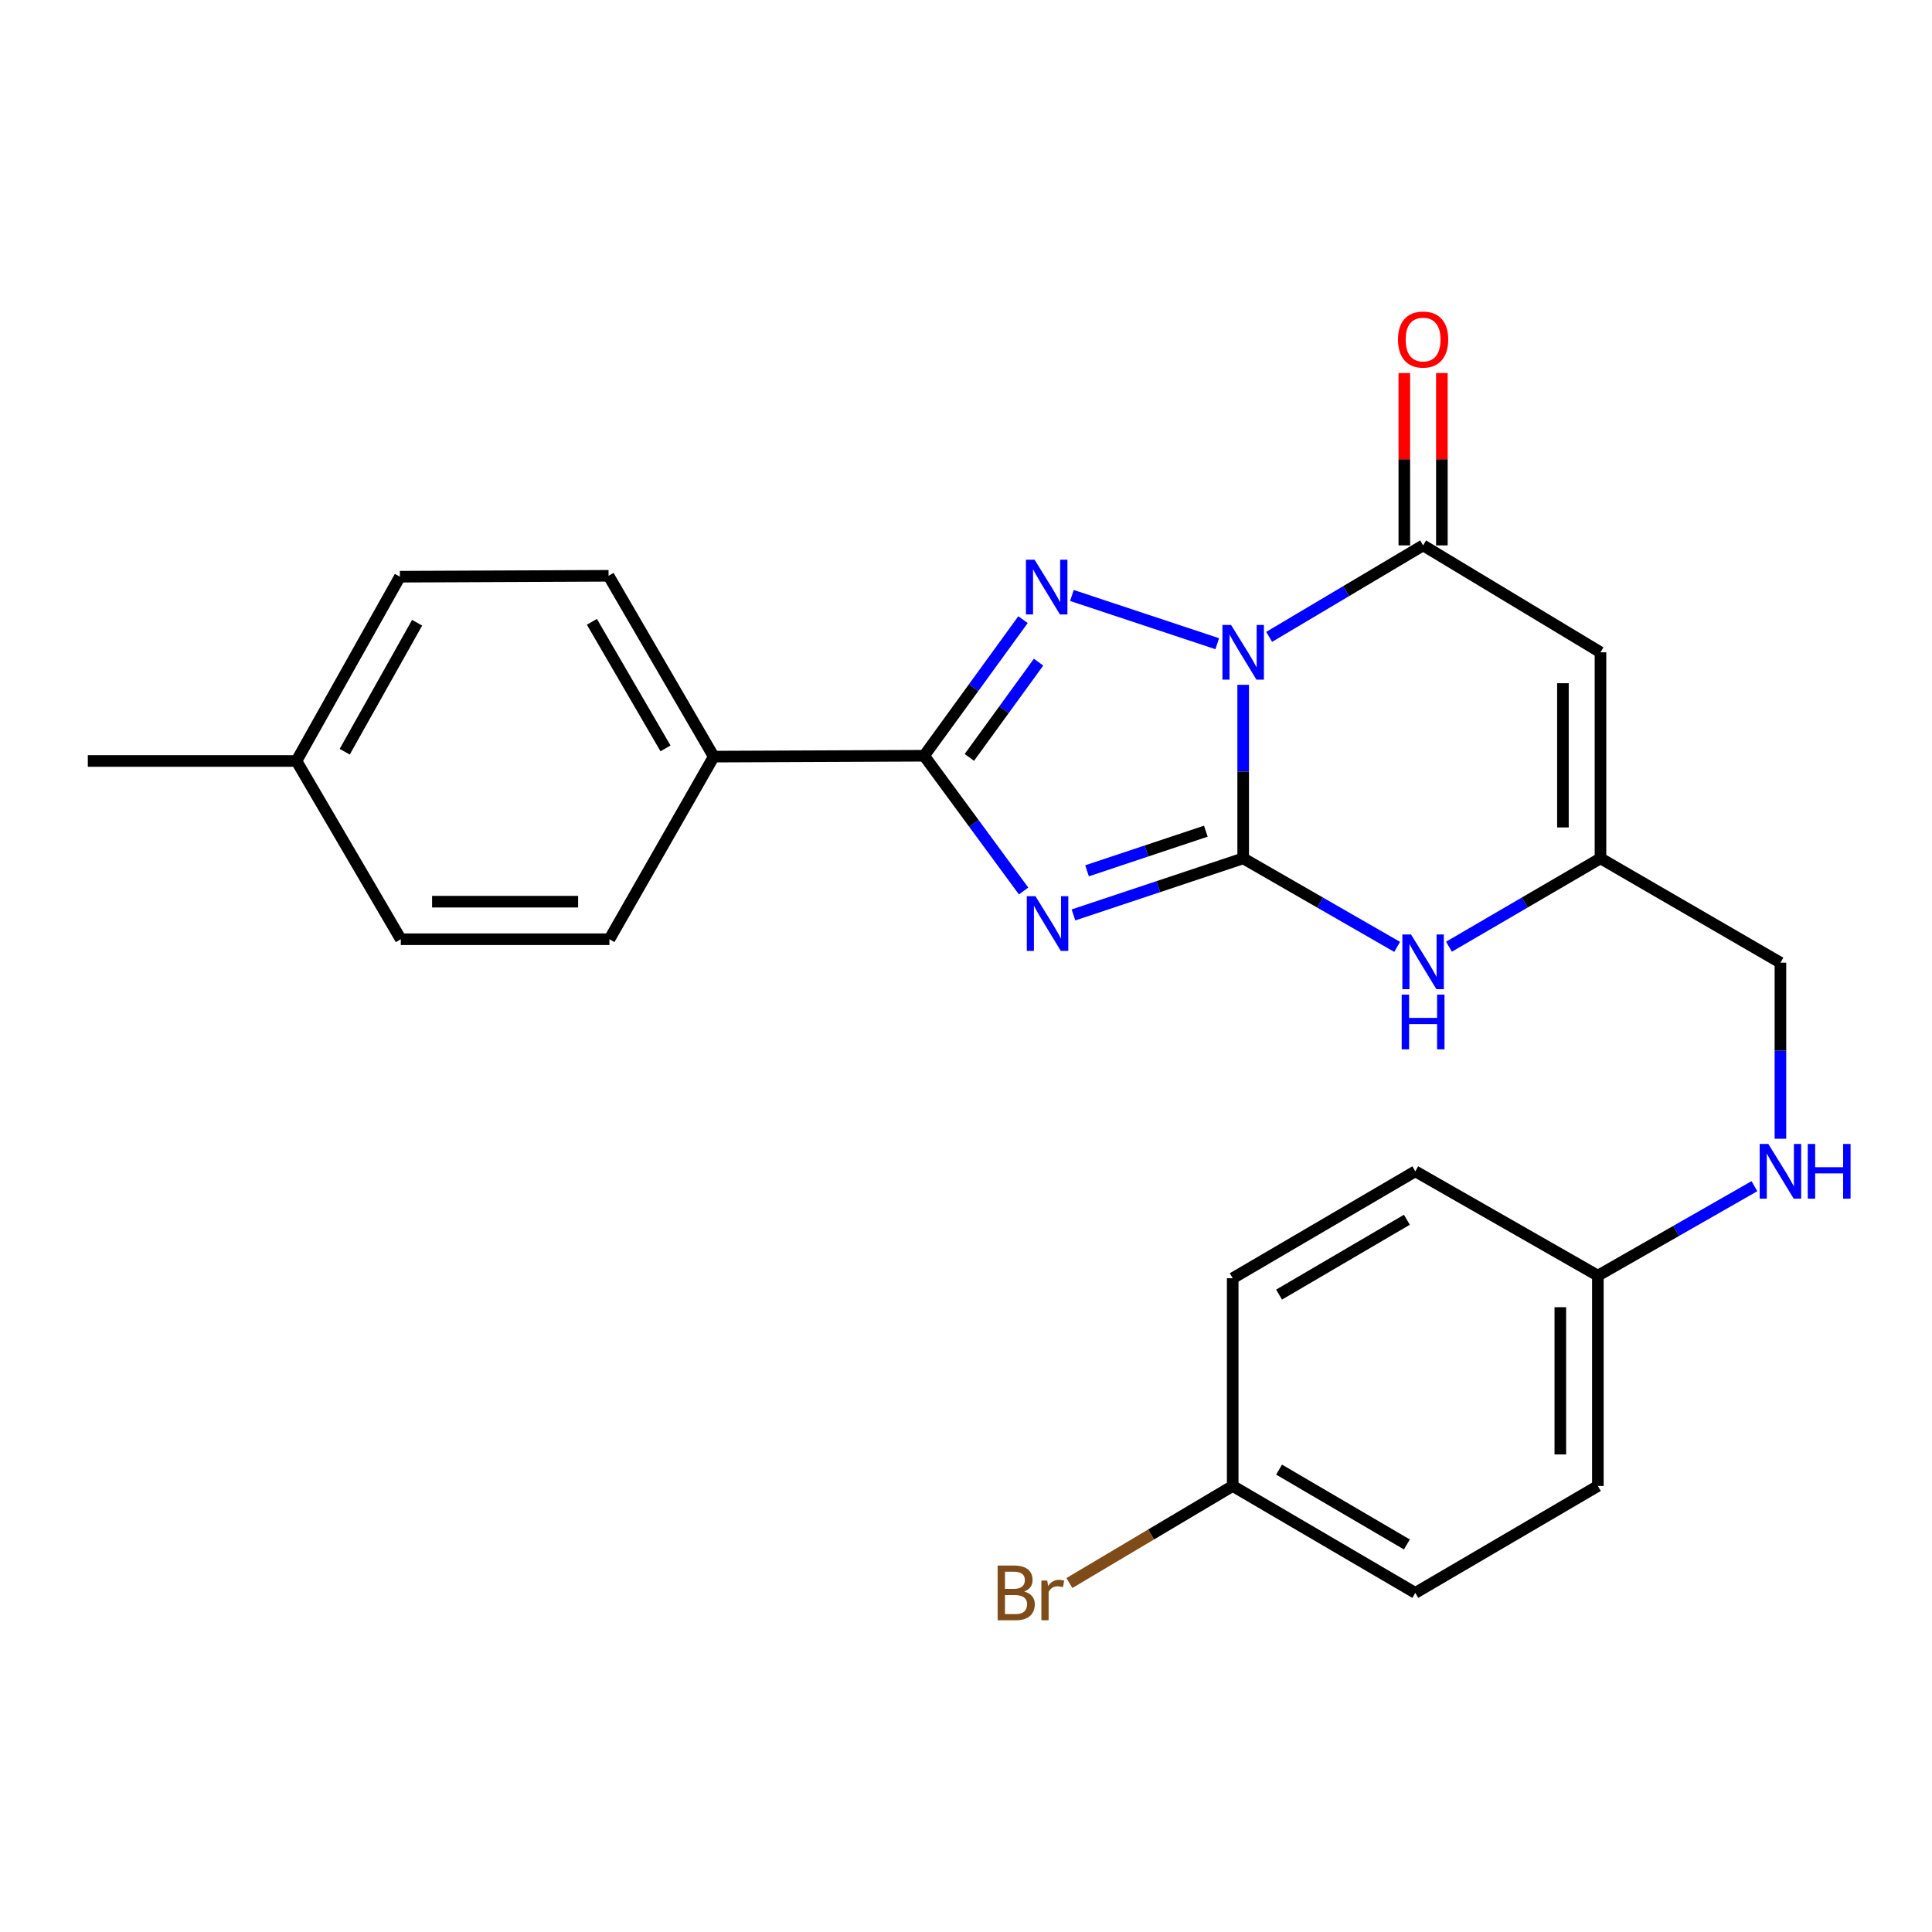 <?xml version='1.0' encoding='iso-8859-1'?>
<svg version='1.1' baseProfile='full'
              xmlns='http://www.w3.org/2000/svg'
                      xmlns:rdkit='http://www.rdkit.org/xml'
                      xmlns:xlink='http://www.w3.org/1999/xlink'
                  xml:space='preserve'
width='1000px' height='1000px' viewBox='0 0 1000 1000'>
<!-- END OF HEADER -->
<rect style='opacity:1.0;fill:#FFFFFF;stroke:none' width='1000' height='1000' x='0' y='0'> </rect>
<path class='bond-0' d='M 643.465,354.462 L 643.465,399.368' style='fill:none;fill-rule:evenodd;stroke:#0000FF;stroke-width:6px;stroke-linecap:butt;stroke-linejoin:miter;stroke-opacity:1' />
<path class='bond-0' d='M 643.465,399.368 L 643.465,444.275' style='fill:none;fill-rule:evenodd;stroke:#000000;stroke-width:6px;stroke-linecap:butt;stroke-linejoin:miter;stroke-opacity:1' />
<path class='bond-2' d='M 630.046,333.182 L 554.826,308.215' style='fill:none;fill-rule:evenodd;stroke:#0000FF;stroke-width:6px;stroke-linecap:butt;stroke-linejoin:miter;stroke-opacity:1' />
<path class='bond-4' d='M 656.913,329.644 L 696.754,305.968' style='fill:none;fill-rule:evenodd;stroke:#0000FF;stroke-width:6px;stroke-linecap:butt;stroke-linejoin:miter;stroke-opacity:1' />
<path class='bond-4' d='M 696.754,305.968 L 736.594,282.291' style='fill:none;fill-rule:evenodd;stroke:#000000;stroke-width:6px;stroke-linecap:butt;stroke-linejoin:miter;stroke-opacity:1' />
<path class='bond-1' d='M 643.465,444.275 L 599.544,458.918' style='fill:none;fill-rule:evenodd;stroke:#000000;stroke-width:6px;stroke-linecap:butt;stroke-linejoin:miter;stroke-opacity:1' />
<path class='bond-1' d='M 599.544,458.918 L 555.623,473.562' style='fill:none;fill-rule:evenodd;stroke:#0000FF;stroke-width:6px;stroke-linecap:butt;stroke-linejoin:miter;stroke-opacity:1' />
<path class='bond-1' d='M 624.14,430.228 L 593.396,440.478' style='fill:none;fill-rule:evenodd;stroke:#000000;stroke-width:6px;stroke-linecap:butt;stroke-linejoin:miter;stroke-opacity:1' />
<path class='bond-1' d='M 593.396,440.478 L 562.651,450.729' style='fill:none;fill-rule:evenodd;stroke:#0000FF;stroke-width:6px;stroke-linecap:butt;stroke-linejoin:miter;stroke-opacity:1' />
<path class='bond-6' d='M 643.465,444.275 L 683.317,467.191' style='fill:none;fill-rule:evenodd;stroke:#000000;stroke-width:6px;stroke-linecap:butt;stroke-linejoin:miter;stroke-opacity:1' />
<path class='bond-6' d='M 683.317,467.191 L 723.169,490.106' style='fill:none;fill-rule:evenodd;stroke:#0000FF;stroke-width:6px;stroke-linecap:butt;stroke-linejoin:miter;stroke-opacity:1' />
<path class='bond-25' d='M 529.816,461.177 L 504.072,426.177' style='fill:none;fill-rule:evenodd;stroke:#0000FF;stroke-width:6px;stroke-linecap:butt;stroke-linejoin:miter;stroke-opacity:1' />
<path class='bond-25' d='M 504.072,426.177 L 478.328,391.177' style='fill:none;fill-rule:evenodd;stroke:#000000;stroke-width:6px;stroke-linecap:butt;stroke-linejoin:miter;stroke-opacity:1' />
<path class='bond-3' d='M 529.512,320.736 L 503.92,355.956' style='fill:none;fill-rule:evenodd;stroke:#0000FF;stroke-width:6px;stroke-linecap:butt;stroke-linejoin:miter;stroke-opacity:1' />
<path class='bond-3' d='M 503.92,355.956 L 478.328,391.177' style='fill:none;fill-rule:evenodd;stroke:#000000;stroke-width:6px;stroke-linecap:butt;stroke-linejoin:miter;stroke-opacity:1' />
<path class='bond-3' d='M 537.559,342.728 L 519.645,367.383' style='fill:none;fill-rule:evenodd;stroke:#0000FF;stroke-width:6px;stroke-linecap:butt;stroke-linejoin:miter;stroke-opacity:1' />
<path class='bond-3' d='M 519.645,367.383 L 501.731,392.037' style='fill:none;fill-rule:evenodd;stroke:#000000;stroke-width:6px;stroke-linecap:butt;stroke-linejoin:miter;stroke-opacity:1' />
<path class='bond-8' d='M 478.328,391.177 L 369.432,391.63' style='fill:none;fill-rule:evenodd;stroke:#000000;stroke-width:6px;stroke-linecap:butt;stroke-linejoin:miter;stroke-opacity:1' />
<path class='bond-5' d='M 736.594,282.291 L 828.407,337.636' style='fill:none;fill-rule:evenodd;stroke:#000000;stroke-width:6px;stroke-linecap:butt;stroke-linejoin:miter;stroke-opacity:1' />
<path class='bond-9' d='M 746.313,282.291 L 746.313,237.69' style='fill:none;fill-rule:evenodd;stroke:#000000;stroke-width:6px;stroke-linecap:butt;stroke-linejoin:miter;stroke-opacity:1' />
<path class='bond-9' d='M 746.313,237.69 L 746.313,193.089' style='fill:none;fill-rule:evenodd;stroke:#FF0000;stroke-width:6px;stroke-linecap:butt;stroke-linejoin:miter;stroke-opacity:1' />
<path class='bond-9' d='M 726.875,282.291 L 726.875,237.69' style='fill:none;fill-rule:evenodd;stroke:#000000;stroke-width:6px;stroke-linecap:butt;stroke-linejoin:miter;stroke-opacity:1' />
<path class='bond-9' d='M 726.875,237.69 L 726.875,193.089' style='fill:none;fill-rule:evenodd;stroke:#FF0000;stroke-width:6px;stroke-linecap:butt;stroke-linejoin:miter;stroke-opacity:1' />
<path class='bond-7' d='M 828.407,337.636 L 828.407,444.275' style='fill:none;fill-rule:evenodd;stroke:#000000;stroke-width:6px;stroke-linecap:butt;stroke-linejoin:miter;stroke-opacity:1' />
<path class='bond-7' d='M 808.969,353.632 L 808.969,428.279' style='fill:none;fill-rule:evenodd;stroke:#000000;stroke-width:6px;stroke-linecap:butt;stroke-linejoin:miter;stroke-opacity:1' />
<path class='bond-26' d='M 749.992,490.012 L 789.199,467.144' style='fill:none;fill-rule:evenodd;stroke:#0000FF;stroke-width:6px;stroke-linecap:butt;stroke-linejoin:miter;stroke-opacity:1' />
<path class='bond-26' d='M 789.199,467.144 L 828.407,444.275' style='fill:none;fill-rule:evenodd;stroke:#000000;stroke-width:6px;stroke-linecap:butt;stroke-linejoin:miter;stroke-opacity:1' />
<path class='bond-11' d='M 828.407,444.275 L 921.547,498.28' style='fill:none;fill-rule:evenodd;stroke:#000000;stroke-width:6px;stroke-linecap:butt;stroke-linejoin:miter;stroke-opacity:1' />
<path class='bond-12' d='M 369.432,391.63 L 314.995,298.036' style='fill:none;fill-rule:evenodd;stroke:#000000;stroke-width:6px;stroke-linecap:butt;stroke-linejoin:miter;stroke-opacity:1' />
<path class='bond-12' d='M 344.464,387.364 L 306.358,321.848' style='fill:none;fill-rule:evenodd;stroke:#000000;stroke-width:6px;stroke-linecap:butt;stroke-linejoin:miter;stroke-opacity:1' />
<path class='bond-13' d='M 369.432,391.63 L 315.438,486.142' style='fill:none;fill-rule:evenodd;stroke:#000000;stroke-width:6px;stroke-linecap:butt;stroke-linejoin:miter;stroke-opacity:1' />
<path class='bond-10' d='M 921.547,589.409 L 921.547,543.845' style='fill:none;fill-rule:evenodd;stroke:#0000FF;stroke-width:6px;stroke-linecap:butt;stroke-linejoin:miter;stroke-opacity:1' />
<path class='bond-10' d='M 921.547,543.845 L 921.547,498.28' style='fill:none;fill-rule:evenodd;stroke:#000000;stroke-width:6px;stroke-linecap:butt;stroke-linejoin:miter;stroke-opacity:1' />
<path class='bond-14' d='M 908.086,613.962 L 867.571,637.118' style='fill:none;fill-rule:evenodd;stroke:#0000FF;stroke-width:6px;stroke-linecap:butt;stroke-linejoin:miter;stroke-opacity:1' />
<path class='bond-14' d='M 867.571,637.118 L 827.057,660.274' style='fill:none;fill-rule:evenodd;stroke:#000000;stroke-width:6px;stroke-linecap:butt;stroke-linejoin:miter;stroke-opacity:1' />
<path class='bond-16' d='M 314.995,298.036 L 206.984,298.501' style='fill:none;fill-rule:evenodd;stroke:#000000;stroke-width:6px;stroke-linecap:butt;stroke-linejoin:miter;stroke-opacity:1' />
<path class='bond-17' d='M 315.438,486.142 L 207.449,486.142' style='fill:none;fill-rule:evenodd;stroke:#000000;stroke-width:6px;stroke-linecap:butt;stroke-linejoin:miter;stroke-opacity:1' />
<path class='bond-17' d='M 299.239,466.704 L 223.647,466.704' style='fill:none;fill-rule:evenodd;stroke:#000000;stroke-width:6px;stroke-linecap:butt;stroke-linejoin:miter;stroke-opacity:1' />
<path class='bond-20' d='M 827.057,660.274 L 732.556,606.269' style='fill:none;fill-rule:evenodd;stroke:#000000;stroke-width:6px;stroke-linecap:butt;stroke-linejoin:miter;stroke-opacity:1' />
<path class='bond-21' d='M 827.057,660.274 L 827.057,769.138' style='fill:none;fill-rule:evenodd;stroke:#000000;stroke-width:6px;stroke-linecap:butt;stroke-linejoin:miter;stroke-opacity:1' />
<path class='bond-21' d='M 807.619,676.604 L 807.619,752.808' style='fill:none;fill-rule:evenodd;stroke:#000000;stroke-width:6px;stroke-linecap:butt;stroke-linejoin:miter;stroke-opacity:1' />
<path class='bond-15' d='M 638.044,769.138 L 732.556,824.482' style='fill:none;fill-rule:evenodd;stroke:#000000;stroke-width:6px;stroke-linecap:butt;stroke-linejoin:miter;stroke-opacity:1' />
<path class='bond-15' d='M 662.043,760.666 L 728.201,799.407' style='fill:none;fill-rule:evenodd;stroke:#000000;stroke-width:6px;stroke-linecap:butt;stroke-linejoin:miter;stroke-opacity:1' />
<path class='bond-19' d='M 638.044,769.138 L 595.783,794.252' style='fill:none;fill-rule:evenodd;stroke:#000000;stroke-width:6px;stroke-linecap:butt;stroke-linejoin:miter;stroke-opacity:1' />
<path class='bond-19' d='M 595.783,794.252 L 553.522,819.367' style='fill:none;fill-rule:evenodd;stroke:#7F4C19;stroke-width:6px;stroke-linecap:butt;stroke-linejoin:miter;stroke-opacity:1' />
<path class='bond-28' d='M 638.044,769.138 L 638.044,661.613' style='fill:none;fill-rule:evenodd;stroke:#000000;stroke-width:6px;stroke-linecap:butt;stroke-linejoin:miter;stroke-opacity:1' />
<path class='bond-27' d='M 206.984,298.501 L 153.443,393.876' style='fill:none;fill-rule:evenodd;stroke:#000000;stroke-width:6px;stroke-linecap:butt;stroke-linejoin:miter;stroke-opacity:1' />
<path class='bond-27' d='M 215.903,322.322 L 178.424,389.085' style='fill:none;fill-rule:evenodd;stroke:#000000;stroke-width:6px;stroke-linecap:butt;stroke-linejoin:miter;stroke-opacity:1' />
<path class='bond-18' d='M 207.449,486.142 L 153.443,393.876' style='fill:none;fill-rule:evenodd;stroke:#000000;stroke-width:6px;stroke-linecap:butt;stroke-linejoin:miter;stroke-opacity:1' />
<path class='bond-24' d='M 153.443,393.876 L 45.455,393.876' style='fill:none;fill-rule:evenodd;stroke:#000000;stroke-width:6px;stroke-linecap:butt;stroke-linejoin:miter;stroke-opacity:1' />
<path class='bond-22' d='M 732.556,606.269 L 638.044,661.613' style='fill:none;fill-rule:evenodd;stroke:#000000;stroke-width:6px;stroke-linecap:butt;stroke-linejoin:miter;stroke-opacity:1' />
<path class='bond-22' d='M 728.201,631.344 L 662.043,670.085' style='fill:none;fill-rule:evenodd;stroke:#000000;stroke-width:6px;stroke-linecap:butt;stroke-linejoin:miter;stroke-opacity:1' />
<path class='bond-23' d='M 827.057,769.138 L 732.556,824.482' style='fill:none;fill-rule:evenodd;stroke:#000000;stroke-width:6px;stroke-linecap:butt;stroke-linejoin:miter;stroke-opacity:1' />
<path  class='atom-0' d='M 637.205 323.476
L 646.485 338.476
Q 647.405 339.956, 648.885 342.636
Q 650.365 345.316, 650.445 345.476
L 650.445 323.476
L 654.205 323.476
L 654.205 351.796
L 650.325 351.796
L 640.365 335.396
Q 639.205 333.476, 637.965 331.276
Q 636.765 329.076, 636.405 328.396
L 636.405 351.796
L 632.725 351.796
L 632.725 323.476
L 637.205 323.476
' fill='#0000FF'/>
<path  class='atom-2' d='M 535.954 463.872
L 545.234 478.872
Q 546.154 480.352, 547.634 483.032
Q 549.114 485.712, 549.194 485.872
L 549.194 463.872
L 552.954 463.872
L 552.954 492.192
L 549.074 492.192
L 539.114 475.792
Q 537.954 473.872, 536.714 471.672
Q 535.514 469.472, 535.154 468.792
L 535.154 492.192
L 531.474 492.192
L 531.474 463.872
L 535.954 463.872
' fill='#0000FF'/>
<path  class='atom-3' d='M 535.501 289.718
L 544.781 304.718
Q 545.701 306.198, 547.181 308.878
Q 548.661 311.558, 548.741 311.718
L 548.741 289.718
L 552.501 289.718
L 552.501 318.038
L 548.621 318.038
L 538.661 301.638
Q 537.501 299.718, 536.261 297.518
Q 535.061 295.318, 534.701 294.638
L 534.701 318.038
L 531.021 318.038
L 531.021 289.718
L 535.501 289.718
' fill='#0000FF'/>
<path  class='atom-7' d='M 730.334 483.667
L 739.614 498.667
Q 740.534 500.147, 742.014 502.827
Q 743.494 505.507, 743.574 505.667
L 743.574 483.667
L 747.334 483.667
L 747.334 511.987
L 743.454 511.987
L 733.494 495.587
Q 732.334 493.667, 731.094 491.467
Q 729.894 489.267, 729.534 488.587
L 729.534 511.987
L 725.854 511.987
L 725.854 483.667
L 730.334 483.667
' fill='#0000FF'/>
<path  class='atom-7' d='M 725.514 514.819
L 729.354 514.819
L 729.354 526.859
L 743.834 526.859
L 743.834 514.819
L 747.674 514.819
L 747.674 543.139
L 743.834 543.139
L 743.834 530.059
L 729.354 530.059
L 729.354 543.139
L 725.514 543.139
L 725.514 514.819
' fill='#0000FF'/>
<path  class='atom-10' d='M 723.594 175.743
Q 723.594 168.943, 726.954 165.143
Q 730.314 161.343, 736.594 161.343
Q 742.874 161.343, 746.234 165.143
Q 749.594 168.943, 749.594 175.743
Q 749.594 182.623, 746.194 186.543
Q 742.794 190.423, 736.594 190.423
Q 730.354 190.423, 726.954 186.543
Q 723.594 182.663, 723.594 175.743
M 736.594 187.223
Q 740.914 187.223, 743.234 184.343
Q 745.594 181.423, 745.594 175.743
Q 745.594 170.183, 743.234 167.383
Q 740.914 164.543, 736.594 164.543
Q 732.274 164.543, 729.914 167.343
Q 727.594 170.143, 727.594 175.743
Q 727.594 181.463, 729.914 184.343
Q 732.274 187.223, 736.594 187.223
' fill='#FF0000'/>
<path  class='atom-11' d='M 915.287 592.109
L 924.567 607.109
Q 925.487 608.589, 926.967 611.269
Q 928.447 613.949, 928.527 614.109
L 928.527 592.109
L 932.287 592.109
L 932.287 620.429
L 928.407 620.429
L 918.447 604.029
Q 917.287 602.109, 916.047 599.909
Q 914.847 597.709, 914.487 597.029
L 914.487 620.429
L 910.807 620.429
L 910.807 592.109
L 915.287 592.109
' fill='#0000FF'/>
<path  class='atom-11' d='M 935.687 592.109
L 939.527 592.109
L 939.527 604.149
L 954.007 604.149
L 954.007 592.109
L 957.847 592.109
L 957.847 620.429
L 954.007 620.429
L 954.007 607.349
L 939.527 607.349
L 939.527 620.429
L 935.687 620.429
L 935.687 592.109
' fill='#0000FF'/>
<path  class='atom-20' d='M 530.134 823.762
Q 532.854 824.522, 534.214 826.202
Q 535.614 827.842, 535.614 830.282
Q 535.614 834.202, 533.094 836.442
Q 530.614 838.642, 525.894 838.642
L 516.374 838.642
L 516.374 810.322
L 524.734 810.322
Q 529.574 810.322, 532.014 812.282
Q 534.454 814.242, 534.454 817.842
Q 534.454 822.122, 530.134 823.762
M 520.174 813.522
L 520.174 822.402
L 524.734 822.402
Q 527.534 822.402, 528.974 821.282
Q 530.454 820.122, 530.454 817.842
Q 530.454 813.522, 524.734 813.522
L 520.174 813.522
M 525.894 835.442
Q 528.654 835.442, 530.134 834.122
Q 531.614 832.802, 531.614 830.282
Q 531.614 827.962, 529.974 826.802
Q 528.374 825.602, 525.294 825.602
L 520.174 825.602
L 520.174 835.442
L 525.894 835.442
' fill='#7F4C19'/>
<path  class='atom-20' d='M 542.054 818.082
L 542.494 820.922
Q 544.654 817.722, 548.174 817.722
Q 549.294 817.722, 550.814 818.122
L 550.214 821.482
Q 548.494 821.082, 547.534 821.082
Q 545.854 821.082, 544.734 821.762
Q 543.654 822.402, 542.774 823.962
L 542.774 838.642
L 539.014 838.642
L 539.014 818.082
L 542.054 818.082
' fill='#7F4C19'/>
</svg>
